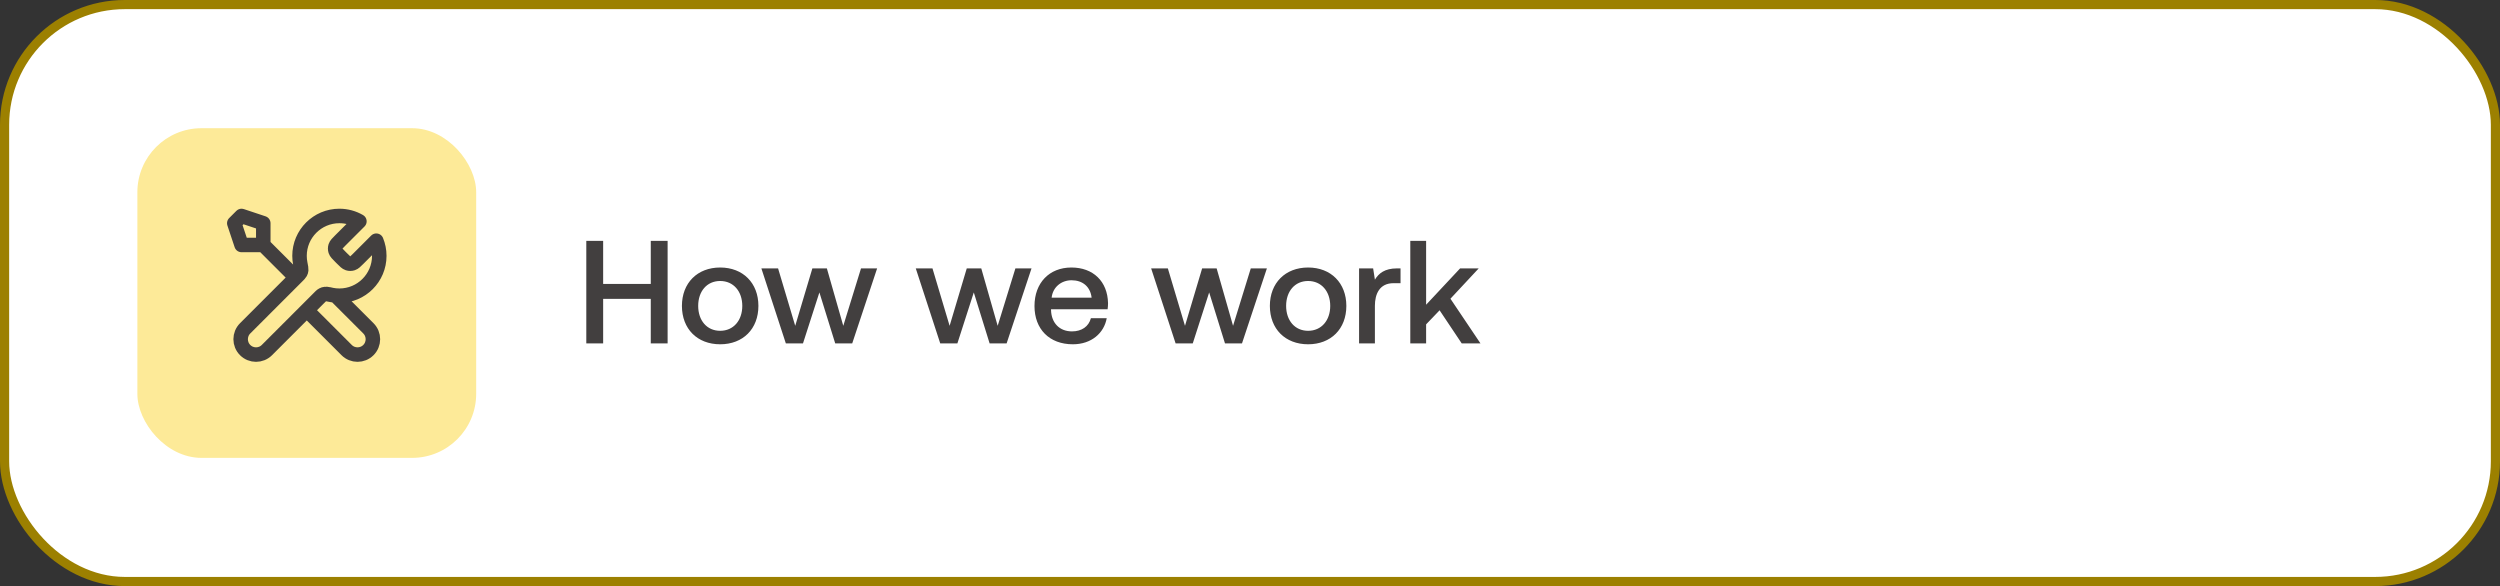 <svg width="273" height="64" viewBox="0 0 273 64" fill="none" xmlns="http://www.w3.org/2000/svg">
<rect x="0" y="0" width="273" height="64" fill="#333333" stroke="none"/>
<rect x="0.5" y="0.5" width="272" height="63" rx="13.127" fill="white"/>
<rect x="0.5" y="0.5" width="272" height="63" rx="13.127" stroke="#9C8000"/>
<path d="M77.568 39.187V37.59C77.568 36.102 76.55 34.851 75.173 34.496M72.378 25.045C73.548 25.519 74.374 26.667 74.374 28.007C74.374 29.348 73.548 30.495 72.378 30.969M73.576 39.187C73.576 37.699 73.576 36.955 73.332 36.368C73.008 35.585 72.386 34.963 71.604 34.639C71.017 34.396 70.272 34.396 68.784 34.396H66.388C64.9 34.396 64.156 34.396 63.569 34.639C62.786 34.963 62.164 35.585 61.84 36.368C61.597 36.955 61.597 37.699 61.597 39.187M70.781 28.007C70.781 29.771 69.35 31.201 67.586 31.201C65.822 31.201 64.392 29.771 64.392 28.007C64.392 26.243 65.822 24.813 67.586 24.813C69.35 24.813 70.781 26.243 70.781 28.007Z" stroke="white" stroke-width="1.597" stroke-linecap="round" stroke-linejoin="round"/>
<path d="M98.053 37.596C94.79 37.596 92.757 35.34 92.757 31.9C92.757 28.492 94.853 26.204 98.165 26.204C100.726 26.204 102.566 27.74 102.934 30.108H101.03C100.662 28.7 99.606 27.82 98.085 27.82C95.957 27.82 94.645 29.5 94.645 31.9C94.645 34.284 95.925 35.98 98.037 35.98C99.59 35.98 100.662 35.116 101.014 33.692H102.918C102.566 36.06 100.662 37.596 98.053 37.596ZM108.136 37.596C105.64 37.596 103.96 35.916 103.96 33.404C103.96 30.908 105.64 29.212 108.136 29.212C110.632 29.212 112.312 30.908 112.312 33.404C112.312 35.916 110.632 37.596 108.136 37.596ZM108.136 36.124C109.592 36.124 110.552 34.988 110.552 33.404C110.552 31.82 109.592 30.684 108.136 30.684C106.68 30.684 105.736 31.82 105.736 33.404C105.736 34.988 106.68 36.124 108.136 36.124ZM118.021 29.212C119.829 29.212 121.317 30.204 121.317 32.94V37.5H119.573V33.084C119.573 31.532 118.917 30.7 117.621 30.7C116.245 30.7 115.429 31.708 115.429 33.372V37.5H113.701V29.308H115.205L115.397 30.38C115.909 29.74 116.693 29.212 118.021 29.212ZM122.537 34.796H124.233C124.297 35.644 125.033 36.252 126.281 36.252C127.353 36.252 128.057 35.836 128.057 35.18C128.057 34.3 127.305 34.236 126.041 34.076C124.169 33.852 122.697 33.452 122.697 31.756C122.697 30.204 124.089 29.196 126.057 29.212C128.073 29.212 129.497 30.14 129.609 31.82H127.913C127.817 31.068 127.113 30.54 126.089 30.54C125.065 30.54 124.393 30.956 124.393 31.612C124.393 32.38 125.177 32.476 126.361 32.604C128.233 32.828 129.753 33.212 129.753 35.036C129.753 36.604 128.265 37.596 126.281 37.596C124.089 37.596 122.585 36.572 122.537 34.796ZM136.708 33.404V29.308H138.436V37.5H136.916L136.724 36.46C136.212 37.084 135.46 37.596 134.196 37.596C132.452 37.596 130.964 36.668 130.964 33.868V29.308H132.692V33.676C132.692 35.276 133.332 36.092 134.596 36.092C135.908 36.092 136.708 35.1 136.708 33.404ZM149.563 29.212C151.259 29.212 152.635 30.188 152.635 32.78V37.5H150.907V32.892C150.907 31.452 150.315 30.7 149.195 30.7C148.011 30.7 147.259 31.596 147.259 33.068V37.5H145.515V32.892C145.515 31.452 144.923 30.7 143.787 30.7C142.603 30.7 141.867 31.66 141.867 33.116V37.5H140.139V29.308H141.643L141.835 30.38C142.299 29.772 143.003 29.228 144.235 29.212C145.307 29.212 146.267 29.644 146.763 30.7C147.291 29.804 148.219 29.212 149.563 29.212ZM158.027 37.596C155.451 37.596 153.835 35.932 153.835 33.42C153.835 30.892 155.451 29.212 157.867 29.212C160.235 29.212 161.819 30.716 161.867 33.116C161.867 33.324 161.851 33.548 161.819 33.772H155.643V33.884C155.691 35.276 156.571 36.188 157.931 36.188C158.987 36.188 159.755 35.66 159.995 34.748H161.723C161.435 36.364 160.059 37.596 158.027 37.596ZM155.707 32.508H160.075C159.931 31.292 159.083 30.604 157.883 30.604C156.779 30.604 155.835 31.34 155.707 32.508ZM167.408 29.308H167.792V30.924H167.024C165.488 30.924 164.992 32.124 164.992 33.388V37.5H163.264V29.308H164.8L164.992 30.54C165.408 29.852 166.064 29.308 167.408 29.308ZM173.127 37.5V26.3H177.543C179.879 26.3 181.415 27.692 181.415 29.868C181.415 32.028 179.879 33.436 177.543 33.436H174.967V37.5H173.127ZM177.399 27.9H174.967V31.836H177.383C178.695 31.836 179.543 31.068 179.543 29.868C179.543 28.652 178.711 27.9 177.399 27.9ZM189.658 35.996H190.01V37.5H189.098C187.978 37.5 187.594 37.004 187.594 36.188C187.05 37.02 186.218 37.596 184.89 37.596C183.098 37.596 181.85 36.716 181.85 35.196C181.85 33.516 183.066 32.572 185.354 32.572H187.418V32.076C187.418 31.164 186.762 30.604 185.626 30.604C184.602 30.604 183.914 31.084 183.786 31.804H182.09C182.266 30.204 183.642 29.212 185.706 29.212C187.882 29.212 189.13 30.252 189.13 32.188V35.468C189.13 35.884 189.306 35.996 189.658 35.996ZM187.418 34.14V33.852H185.274C184.202 33.852 183.61 34.252 183.61 35.084C183.61 35.772 184.186 36.252 185.13 36.252C186.57 36.252 187.402 35.404 187.418 34.14ZM195.271 29.212C197.079 29.212 198.567 30.204 198.567 32.94V37.5H196.823V33.084C196.823 31.532 196.167 30.7 194.871 30.7C193.495 30.7 192.679 31.708 192.679 33.372V37.5H190.951V29.308H192.455L192.647 30.38C193.159 29.74 193.943 29.212 195.271 29.212ZM203.964 37.596C201.388 37.596 199.772 35.932 199.772 33.42C199.772 30.892 201.388 29.212 203.804 29.212C206.172 29.212 207.756 30.716 207.804 33.116C207.804 33.324 207.788 33.548 207.756 33.772H201.58V33.884C201.628 35.276 202.508 36.188 203.868 36.188C204.924 36.188 205.692 35.66 205.932 34.748H207.66C207.372 36.364 205.996 37.596 203.964 37.596ZM201.644 32.508H206.012C205.868 31.292 205.02 30.604 203.82 30.604C202.716 30.604 201.772 31.34 201.644 32.508ZM209.201 37.5V26.3H210.929V37.5H209.201Z" fill="white"/>
<rect x="15" y="14" width="37" height="36" rx="7" fill="#FDEA98"/>
<path d="M28.75 26.75L32.312 30.312M28.75 26.75H26.375L25.583 24.375L26.375 23.583L28.75 24.375V26.75ZM39.247 24.17L37.166 26.25C36.853 26.564 36.696 26.72 36.637 26.901C36.586 27.06 36.586 27.231 36.637 27.39C36.696 27.571 36.853 27.728 37.166 28.041L37.354 28.229C37.668 28.543 37.825 28.7 38.005 28.758C38.164 28.81 38.336 28.81 38.495 28.758C38.675 28.7 38.832 28.543 39.146 28.229L41.091 26.283C41.301 26.793 41.417 27.352 41.417 27.937C41.417 30.342 39.467 32.292 37.062 32.292C36.773 32.292 36.489 32.263 36.215 32.209C35.83 32.133 35.638 32.095 35.521 32.107C35.397 32.119 35.336 32.138 35.226 32.197C35.123 32.252 35.019 32.356 34.812 32.563L29.146 38.229C28.49 38.885 27.427 38.885 26.771 38.229C26.115 37.573 26.115 36.51 26.771 35.854L32.437 30.188C32.644 29.981 32.748 29.877 32.803 29.774C32.862 29.664 32.88 29.603 32.893 29.479C32.904 29.362 32.867 29.17 32.791 28.785C32.737 28.511 32.708 28.227 32.708 27.937C32.708 25.533 34.658 23.583 37.062 23.583C37.858 23.583 38.605 23.797 39.247 24.17ZM33.5 33.875L37.854 38.229C38.51 38.885 39.573 38.885 40.229 38.229C40.885 37.573 40.885 36.51 40.229 35.854L36.647 32.272C36.394 32.248 36.146 32.202 35.907 32.137C35.599 32.052 35.261 32.114 35.035 32.339L33.5 33.875Z" stroke="#423F3F" stroke-width="1.583" stroke-linecap="round" stroke-linejoin="round"/>
<path d="M64.024 37.5V26.3H65.864V31.004H71.064V26.3H72.904V37.5H71.064V32.636H65.864V37.5H64.024ZM78.642 37.596C76.146 37.596 74.466 35.916 74.466 33.404C74.466 30.908 76.146 29.212 78.642 29.212C81.138 29.212 82.818 30.908 82.818 33.404C82.818 35.916 81.138 37.596 78.642 37.596ZM78.642 36.124C80.098 36.124 81.058 34.988 81.058 33.404C81.058 31.82 80.098 30.684 78.642 30.684C77.186 30.684 76.242 31.82 76.242 33.404C76.242 34.988 77.186 36.124 78.642 36.124ZM85.814 37.5L83.142 29.308H84.966L86.838 35.58L88.71 29.308H90.294L92.086 35.58L94.022 29.308H95.782L93.062 37.5H91.206L89.478 31.932L87.686 37.5H85.814ZM102.674 37.5L100.002 29.308H101.826L103.698 35.58L105.57 29.308H107.154L108.946 35.58L110.882 29.308H112.642L109.922 37.5H108.066L106.338 31.932L104.546 37.5H102.674ZM117.158 37.596C114.582 37.596 112.966 35.932 112.966 33.42C112.966 30.892 114.582 29.212 116.998 29.212C119.366 29.212 120.95 30.716 120.998 33.116C120.998 33.324 120.982 33.548 120.95 33.772H114.774V33.884C114.822 35.276 115.702 36.188 117.062 36.188C118.118 36.188 118.886 35.66 119.126 34.748H120.854C120.566 36.364 119.19 37.596 117.158 37.596ZM114.838 32.508H119.206C119.062 31.292 118.214 30.604 117.014 30.604C115.91 30.604 114.966 31.34 114.838 32.508ZM128.377 37.5L125.705 29.308H127.529L129.401 35.58L131.273 29.308H132.857L134.649 35.58L136.585 29.308H138.345L135.625 37.5H133.769L132.041 31.932L130.249 37.5H128.377ZM142.845 37.596C140.349 37.596 138.669 35.916 138.669 33.404C138.669 30.908 140.349 29.212 142.845 29.212C145.341 29.212 147.021 30.908 147.021 33.404C147.021 35.916 145.341 37.596 142.845 37.596ZM142.845 36.124C144.301 36.124 145.261 34.988 145.261 33.404C145.261 31.82 144.301 30.684 142.845 30.684C141.389 30.684 140.445 31.82 140.445 33.404C140.445 34.988 141.389 36.124 142.845 36.124ZM152.555 29.308H152.939V30.924H152.171C150.635 30.924 150.139 32.124 150.139 33.388V37.5H148.411V29.308H149.947L150.139 30.54C150.555 29.852 151.211 29.308 152.555 29.308ZM154.004 37.5V26.3H155.732V33.276L159.444 29.308H161.476L158.388 32.62L161.668 37.5H159.62L157.204 33.884L155.732 35.42V37.5H154.004Z" fill="#423F3F"/>
</svg>
